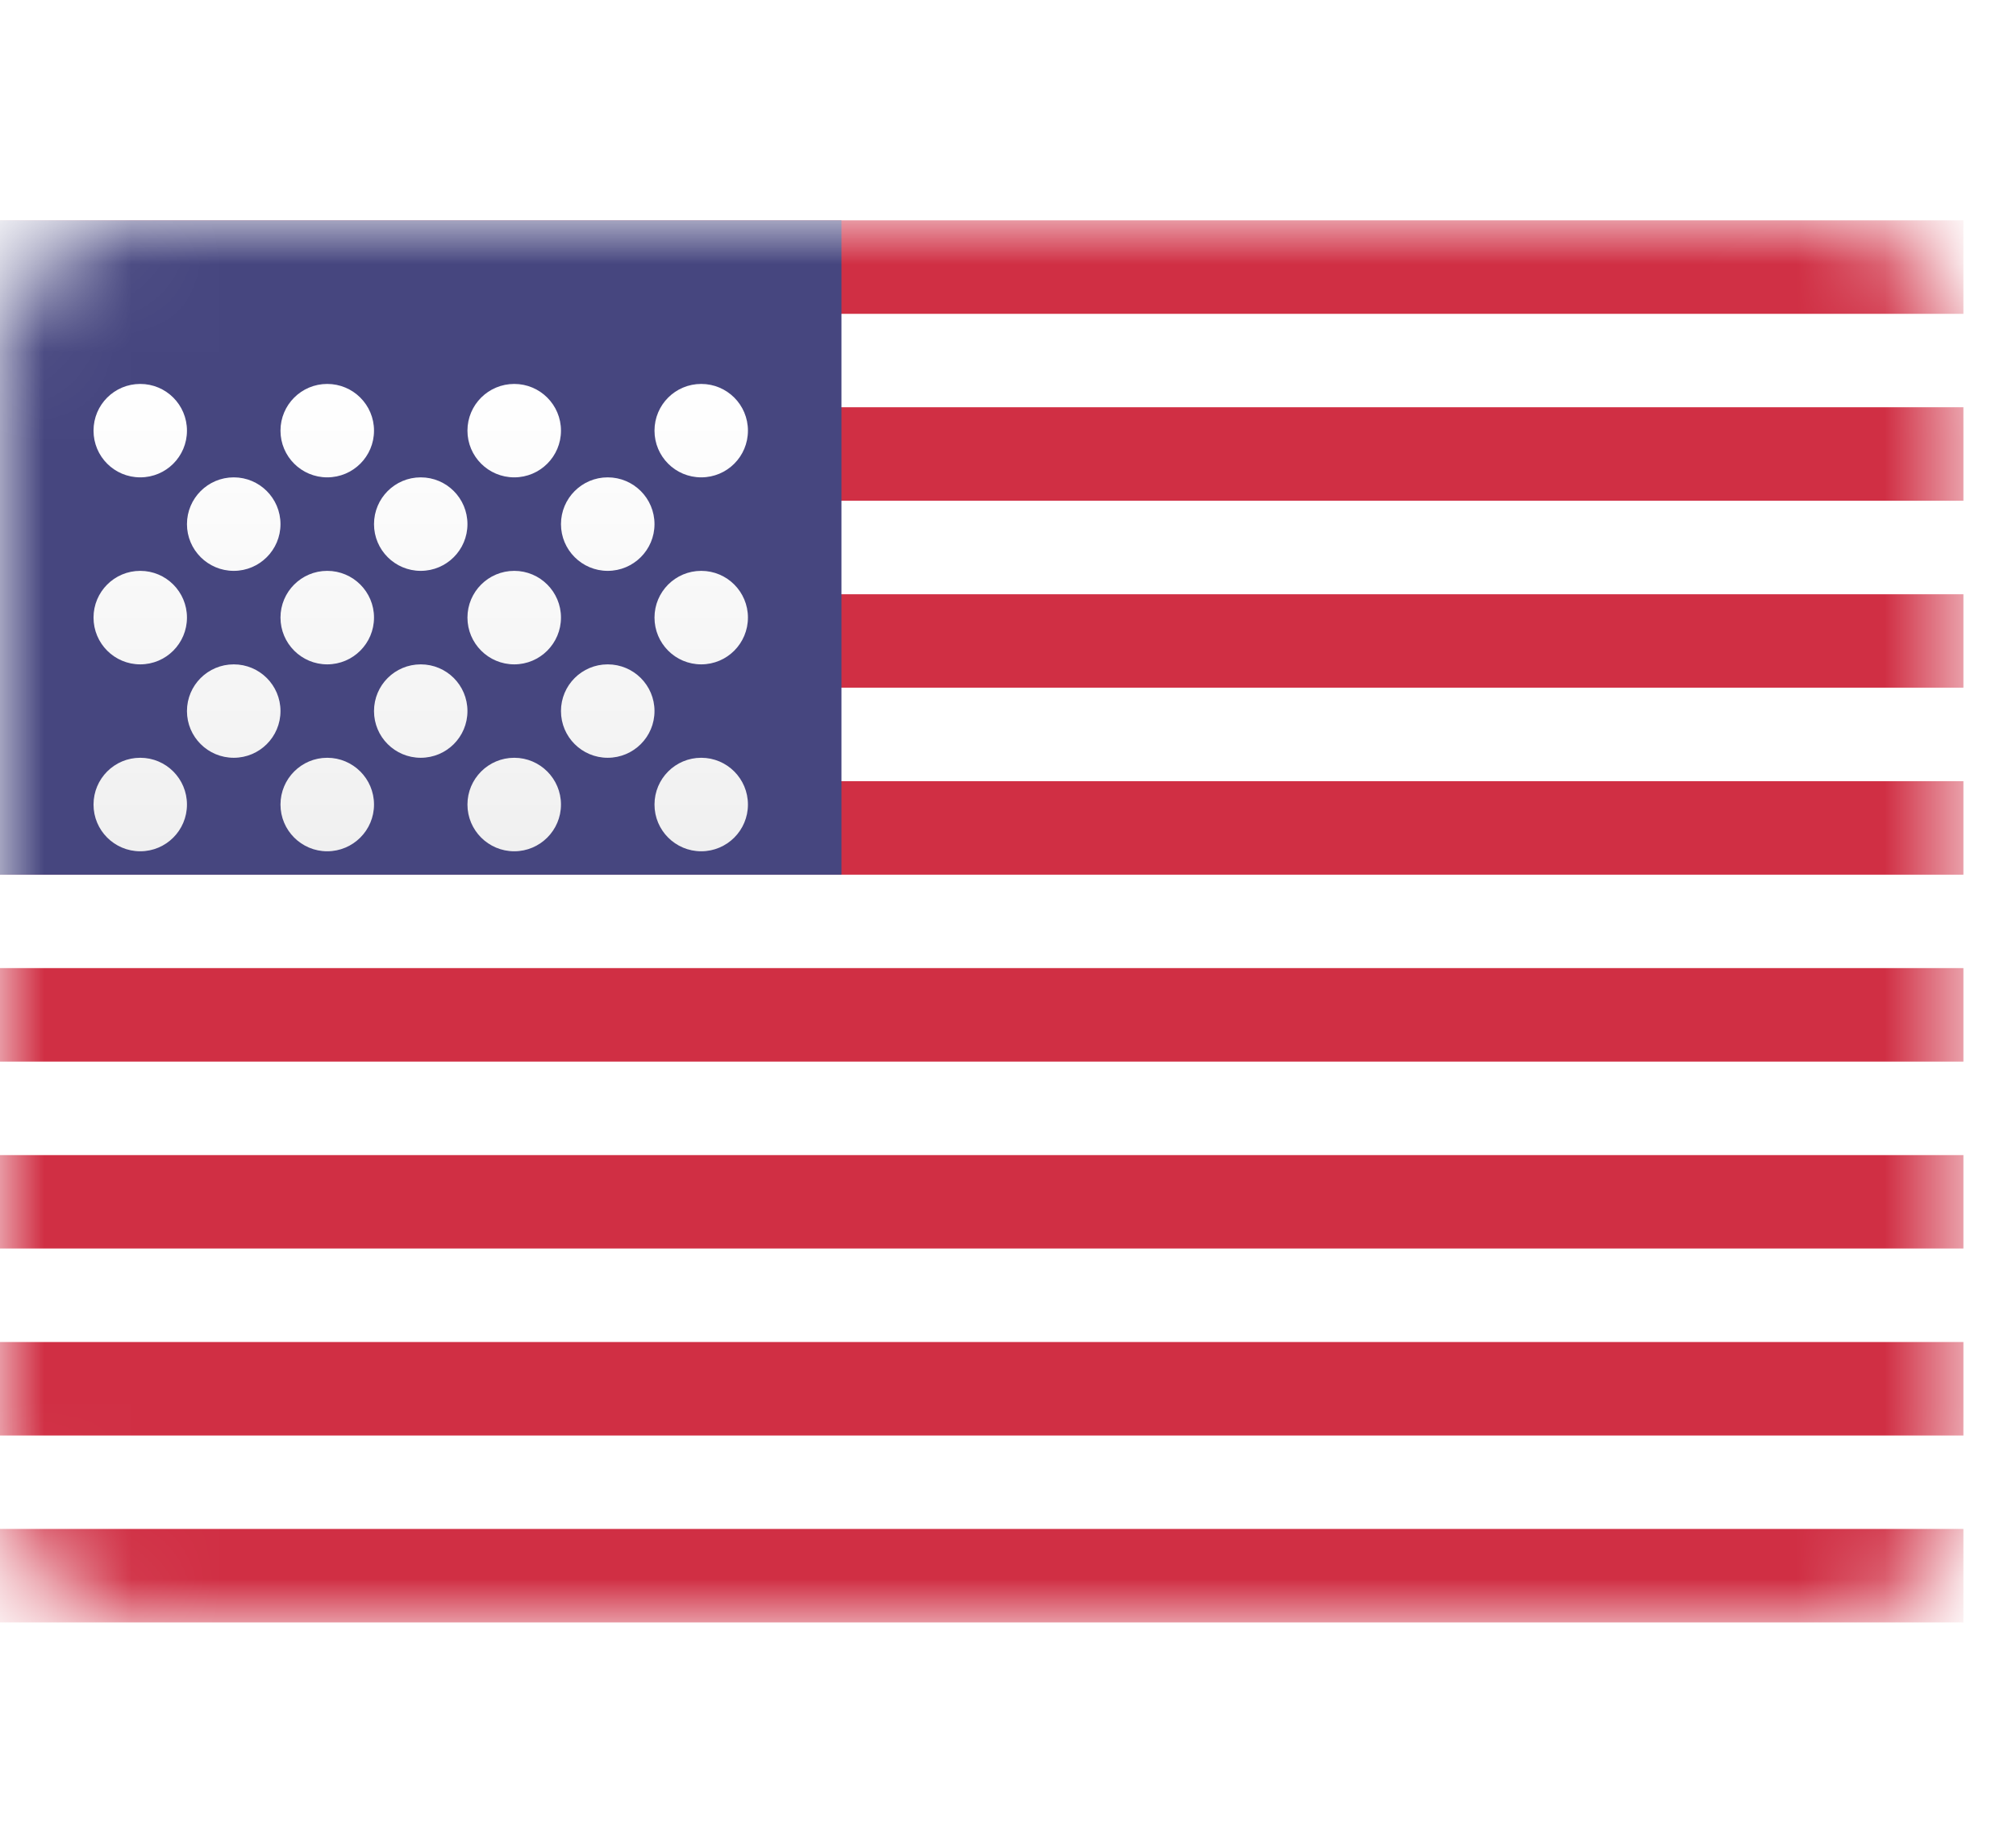 <svg width="35" height="32" viewBox="0 0 23 16" fill="none" xmlns="http://www.w3.org/2000/svg">
  <rect width="22.4" height="16" rx="1.6" fill="white"/>
  <mask id="mask0_1511_890" style="mask-type:luminance" maskUnits="userSpaceOnUse" x="0" y="0" width="23" height="16">
    <rect width="22.4" height="16" rx="1.6" fill="white"/>
  </mask>
  <g mask="url(#mask0_1511_890)">
    <path fill-rule="evenodd" clip-rule="evenodd" d="M22.4 0H4.88281e-05V1.067H22.4V0ZM22.4 2.133H0V3.2H22.4V2.133ZM0 4.267H22.4V5.333H0V4.267ZM22.4 6.4H0V7.467H22.4V6.4ZM0 8.533H22.4V9.6H0V8.533ZM22.4 10.667H0V11.733H22.4V10.667ZM0 12.8H22.4V13.867H0V12.8ZM22.4 14.933H0V16H22.4V14.933Z" fill="#D02F44"/>
    <rect width="9.6" height="7.467" fill="#46467F"/>
    <g filter="url(#filter0_d_1511_890)">
      <path fill-rule="evenodd" clip-rule="evenodd" d="M2.133 1.6C2.133 1.895 1.895 2.133 1.6 2.133C1.305 2.133 1.067 1.895 1.067 1.6C1.067 1.305 1.305 1.067 1.6 1.067C1.895 1.067 2.133 1.305 2.133 1.6ZM4.267 1.6C4.267 1.895 4.028 2.133 3.733 2.133C3.439 2.133 3.2 1.895 3.2 1.6C3.2 1.305 3.439 1.067 3.733 1.067C4.028 1.067 4.267 1.305 4.267 1.6ZM5.867 2.133C6.161 2.133 6.4 1.895 6.4 1.6C6.4 1.305 6.161 1.067 5.867 1.067C5.572 1.067 5.333 1.305 5.333 1.6C5.333 1.895 5.572 2.133 5.867 2.133ZM8.533 1.6C8.533 1.895 8.295 2.133 8 2.133C7.705 2.133 7.467 1.895 7.467 1.6C7.467 1.305 7.705 1.067 8 1.067C8.295 1.067 8.533 1.305 8.533 1.6ZM2.667 3.2C2.961 3.2 3.2 2.961 3.2 2.667C3.2 2.372 2.961 2.133 2.667 2.133C2.372 2.133 2.133 2.372 2.133 2.667C2.133 2.961 2.372 3.2 2.667 3.2ZM5.333 2.667C5.333 2.961 5.095 3.2 4.8 3.2C4.505 3.2 4.267 2.961 4.267 2.667C4.267 2.372 4.505 2.133 4.8 2.133C5.095 2.133 5.333 2.372 5.333 2.667ZM6.933 3.2C7.228 3.2 7.467 2.961 7.467 2.667C7.467 2.372 7.228 2.133 6.933 2.133C6.639 2.133 6.4 2.372 6.4 2.667C6.4 2.961 6.639 3.2 6.933 3.2ZM8.533 3.733C8.533 4.028 8.295 4.267 8 4.267C7.705 4.267 7.467 4.028 7.467 3.733C7.467 3.439 7.705 3.2 8 3.2C8.295 3.2 8.533 3.439 8.533 3.733ZM5.867 4.267C6.161 4.267 6.4 4.028 6.4 3.733C6.4 3.439 6.161 3.2 5.867 3.2C5.572 3.2 5.333 3.439 5.333 3.733C5.333 4.028 5.572 4.267 5.867 4.267ZM4.267 3.733C4.267 4.028 4.028 4.267 3.733 4.267C3.439 4.267 3.2 4.028 3.2 3.733C3.2 3.439 3.439 3.2 3.733 3.2C4.028 3.2 4.267 3.439 4.267 3.733ZM1.6 4.267C1.895 4.267 2.133 4.028 2.133 3.733C2.133 3.439 1.895 3.2 1.6 3.2C1.305 3.2 1.067 3.439 1.067 3.733C1.067 4.028 1.305 4.267 1.6 4.267ZM3.2 4.8C3.2 5.095 2.961 5.333 2.667 5.333C2.372 5.333 2.133 5.095 2.133 4.8C2.133 4.505 2.372 4.267 2.667 4.267C2.961 4.267 3.2 4.505 3.2 4.8ZM4.8 5.333C5.095 5.333 5.333 5.095 5.333 4.8C5.333 4.505 5.095 4.267 4.8 4.267C4.505 4.267 4.267 4.505 4.267 4.8C4.267 5.095 4.505 5.333 4.8 5.333ZM7.467 4.8C7.467 5.095 7.228 5.333 6.933 5.333C6.639 5.333 6.4 5.095 6.4 4.8C6.4 4.505 6.639 4.267 6.933 4.267C7.228 4.267 7.467 4.505 7.467 4.8ZM8 6.4C8.295 6.4 8.533 6.161 8.533 5.867C8.533 5.572 8.295 5.333 8 5.333C7.705 5.333 7.467 5.572 7.467 5.867C7.467 6.161 7.705 6.4 8 6.4ZM6.4 5.867C6.4 6.161 6.161 6.4 5.867 6.4C5.572 6.4 5.333 6.161 5.333 5.867C5.333 5.572 5.572 5.333 5.867 5.333C6.161 5.333 6.4 5.572 6.4 5.867ZM3.733 6.4C4.028 6.4 4.267 6.161 4.267 5.867C4.267 5.572 4.028 5.333 3.733 5.333C3.439 5.333 3.2 5.572 3.2 5.867C3.2 6.161 3.439 6.4 3.733 6.4ZM2.133 5.867C2.133 6.161 1.895 6.4 1.6 6.4C1.305 6.4 1.067 6.161 1.067 5.867C1.067 5.572 1.305 5.333 1.6 5.333C1.895 5.333 2.133 5.572 2.133 5.867Z" fill="url(#paint0_linear_1511_890)"/>
    </g>
  </g>
  <defs>
    <filter id="filter0_d_1511_890" x="1.067" y="1.067" width="7.467" height="6.133" filterUnits="userSpaceOnUse" color-interpolation-filters="sRGB">
      <feFlood flood-opacity="0" result="BackgroundImageFix"/>
      <feColorMatrix in="SourceAlpha" type="matrix" values="0 0 0 0 0 0 0 0 0 0 0 0 0 0 0 0 0 0 127 0" result="hardAlpha"/>
      <feOffset dy="0.8"/>
      <feColorMatrix type="matrix" values="0 0 0 0 0 0 0 0 0 0 0 0 0 0 0 0 0 0 0.06 0"/>
      <feBlend mode="normal" in2="BackgroundImageFix" result="effect1_dropShadow_1511_890"/>
      <feBlend mode="normal" in="SourceGraphic" in2="effect1_dropShadow_1511_890" result="shape"/>
    </filter>
    <linearGradient id="paint0_linear_1511_890" x1="1.067" y1="1.067" x2="1.067" y2="6.4" gradientUnits="userSpaceOnUse">
      <stop stop-color="white"/>
      <stop offset="1" stop-color="#F0F0F0"/>
    </linearGradient>
  </defs>
</svg>